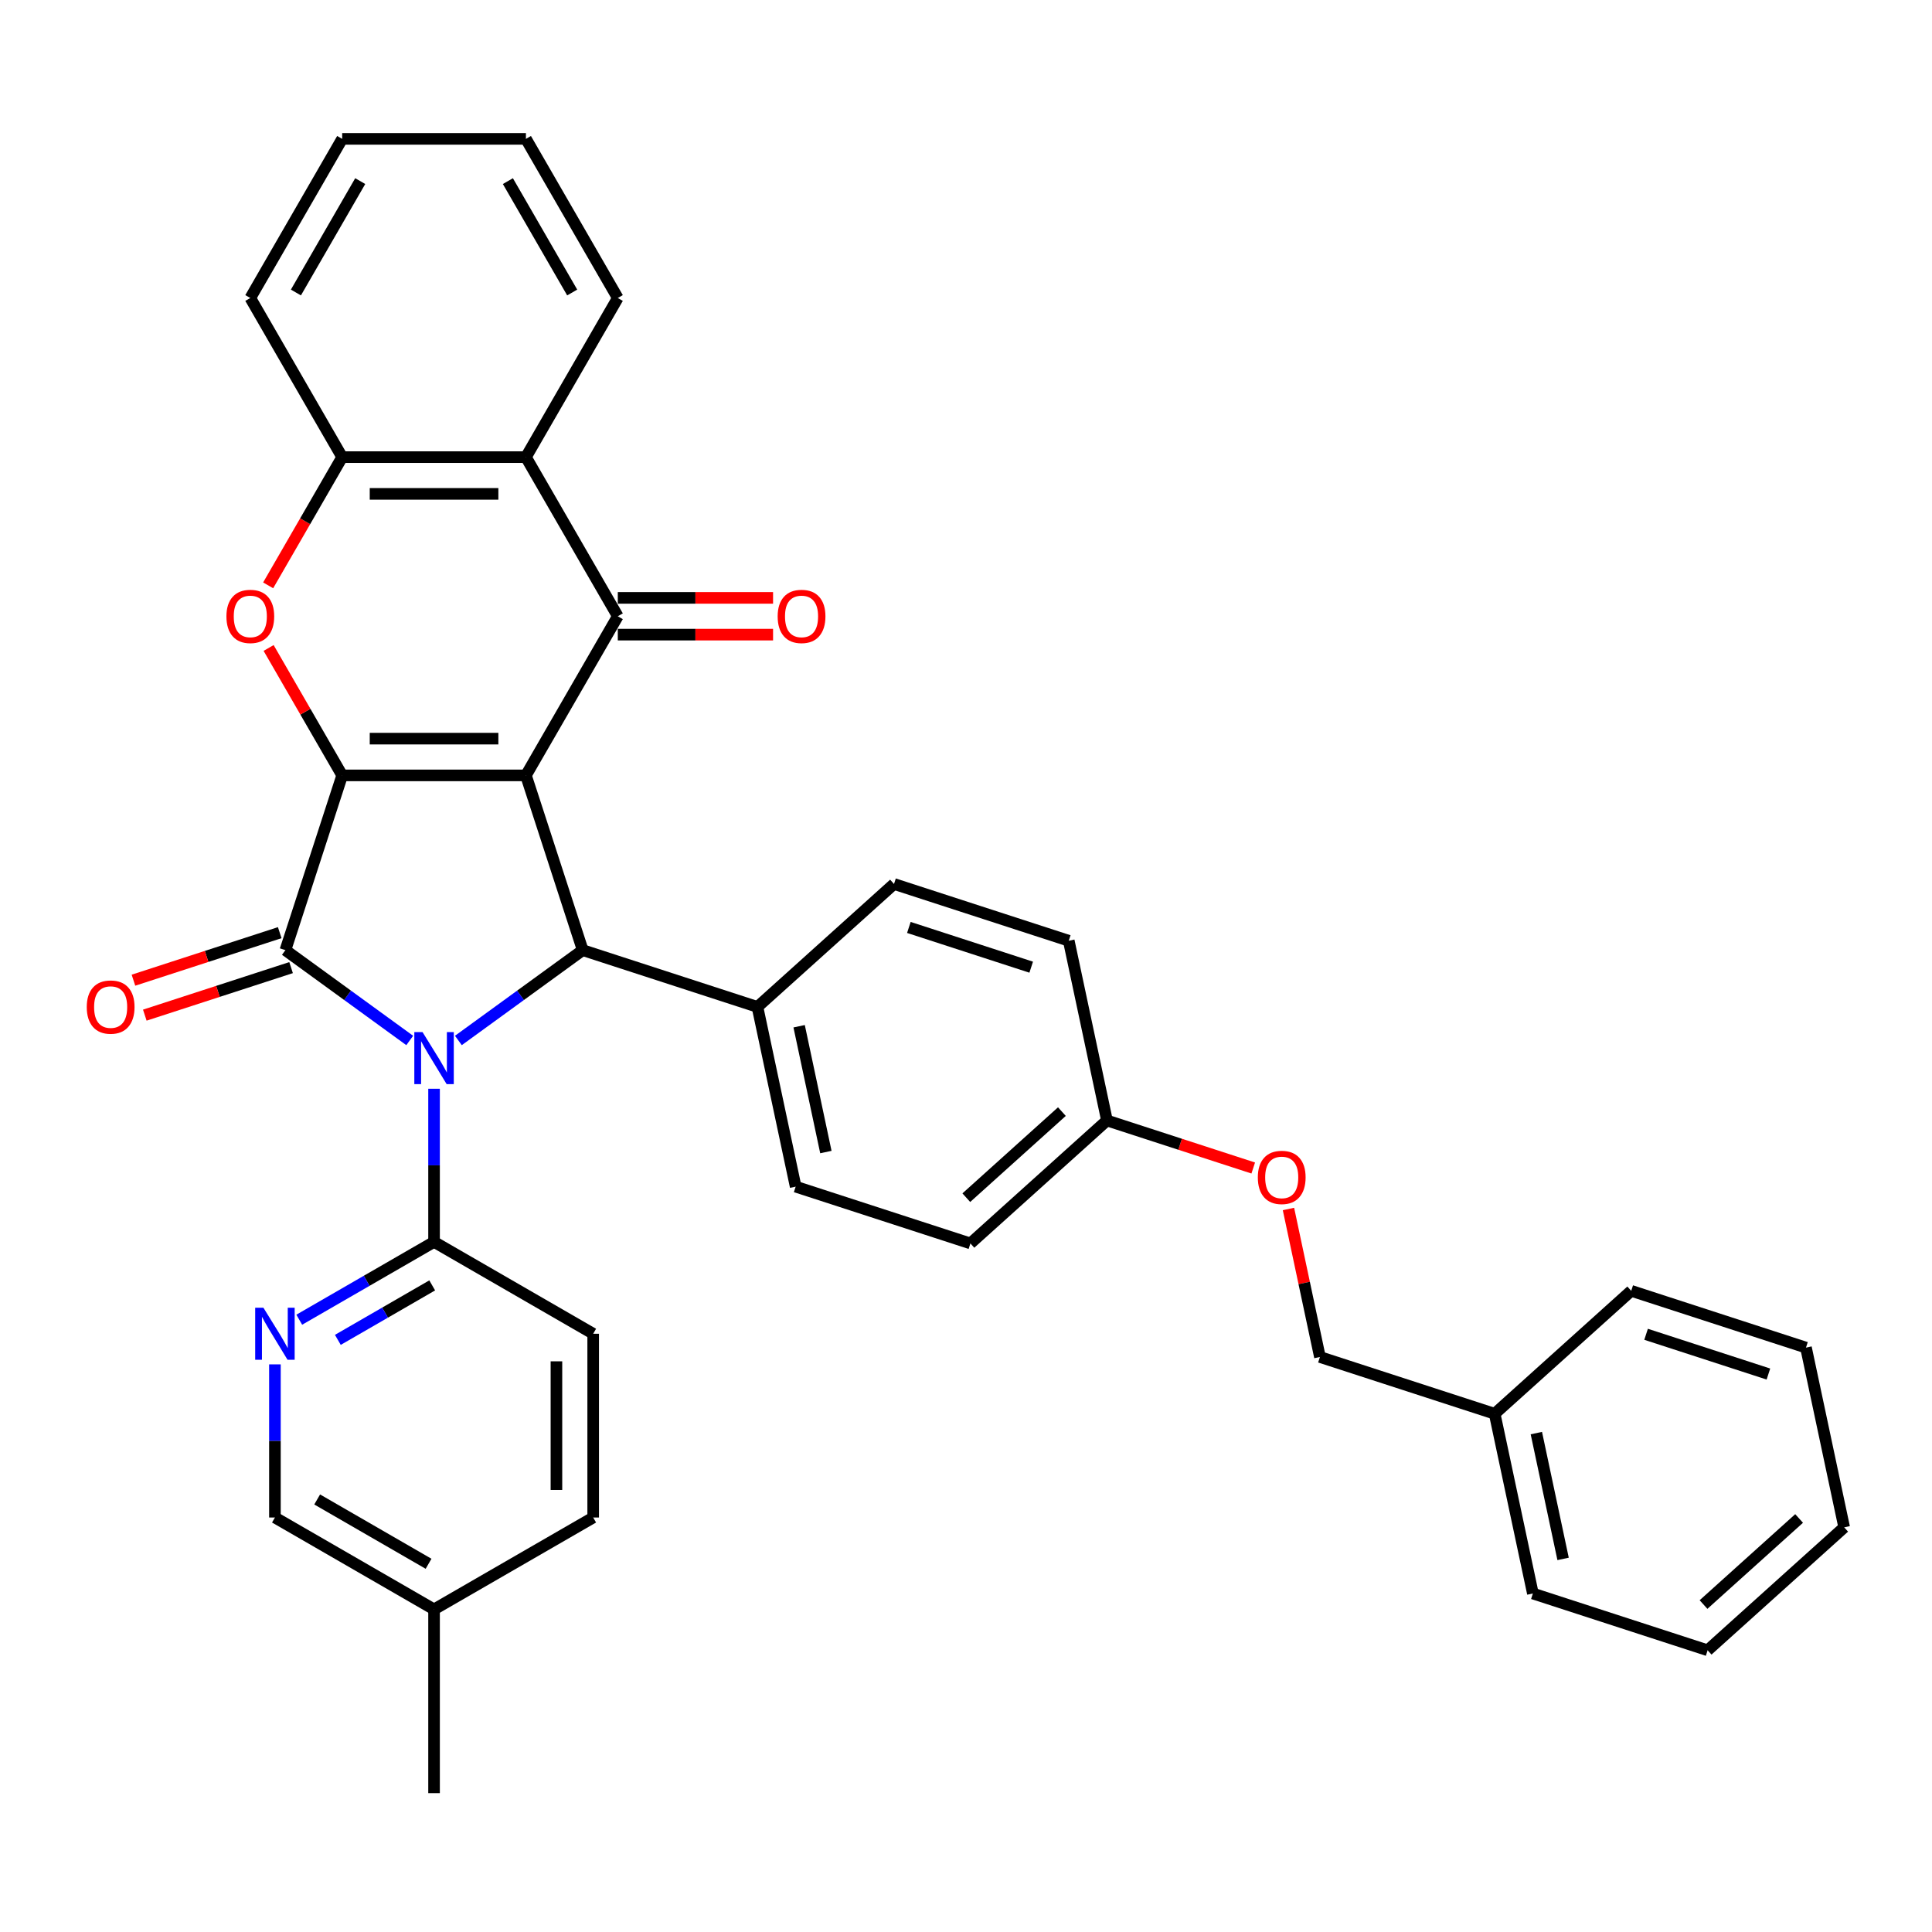 <?xml version='1.0' encoding='iso-8859-1'?>
<svg version='1.1' baseProfile='full'
              xmlns='http://www.w3.org/2000/svg'
                      xmlns:rdkit='http://www.rdkit.org/xml'
                      xmlns:xlink='http://www.w3.org/1999/xlink'
                  xml:space='preserve'
width='1000px' height='1000px' viewBox='0 0 1000 1000'>
<!-- END OF HEADER -->
<rect style='opacity:1.0;fill:#FFFFFF;stroke:none' width='1000' height='1000' x='0' y='0'> </rect>
<path class='bond-1' d='M 272.219,401.339 L 177.112,401.339' style='fill:none;fill-rule:evenodd;stroke:#000000;stroke-width:6px;stroke-linecap:butt;stroke-linejoin:miter;stroke-opacity:1' />
<path class='bond-1' d='M 257.953,382.318 L 191.378,382.318' style='fill:none;fill-rule:evenodd;stroke:#000000;stroke-width:6px;stroke-linecap:butt;stroke-linejoin:miter;stroke-opacity:1' />
<path class='bond-3' d='M 272.219,401.339 L 301.609,491.791' style='fill:none;fill-rule:evenodd;stroke:#000000;stroke-width:6px;stroke-linecap:butt;stroke-linejoin:miter;stroke-opacity:1' />
<path class='bond-4' d='M 272.219,401.339 L 319.772,318.974' style='fill:none;fill-rule:evenodd;stroke:#000000;stroke-width:6px;stroke-linecap:butt;stroke-linejoin:miter;stroke-opacity:1' />
<path class='bond-0' d='M 237.258,538.545 L 269.433,515.168' style='fill:none;fill-rule:evenodd;stroke:#0000FF;stroke-width:6px;stroke-linecap:butt;stroke-linejoin:miter;stroke-opacity:1' />
<path class='bond-0' d='M 269.433,515.168 L 301.609,491.791' style='fill:none;fill-rule:evenodd;stroke:#000000;stroke-width:6px;stroke-linecap:butt;stroke-linejoin:miter;stroke-opacity:1' />
<path class='bond-7' d='M 224.666,563.538 L 224.666,603.169' style='fill:none;fill-rule:evenodd;stroke:#0000FF;stroke-width:6px;stroke-linecap:butt;stroke-linejoin:miter;stroke-opacity:1' />
<path class='bond-7' d='M 224.666,603.169 L 224.666,642.8' style='fill:none;fill-rule:evenodd;stroke:#000000;stroke-width:6px;stroke-linecap:butt;stroke-linejoin:miter;stroke-opacity:1' />
<path class='bond-35' d='M 212.073,538.545 L 179.898,515.168' style='fill:none;fill-rule:evenodd;stroke:#0000FF;stroke-width:6px;stroke-linecap:butt;stroke-linejoin:miter;stroke-opacity:1' />
<path class='bond-35' d='M 179.898,515.168 L 147.723,491.791' style='fill:none;fill-rule:evenodd;stroke:#000000;stroke-width:6px;stroke-linecap:butt;stroke-linejoin:miter;stroke-opacity:1' />
<path class='bond-2' d='M 177.112,401.339 L 147.723,491.791' style='fill:none;fill-rule:evenodd;stroke:#000000;stroke-width:6px;stroke-linecap:butt;stroke-linejoin:miter;stroke-opacity:1' />
<path class='bond-5' d='M 177.112,401.339 L 158.074,368.364' style='fill:none;fill-rule:evenodd;stroke:#000000;stroke-width:6px;stroke-linecap:butt;stroke-linejoin:miter;stroke-opacity:1' />
<path class='bond-5' d='M 158.074,368.364 L 139.036,335.39' style='fill:none;fill-rule:evenodd;stroke:#FF0000;stroke-width:6px;stroke-linecap:butt;stroke-linejoin:miter;stroke-opacity:1' />
<path class='bond-11' d='M 144.784,482.746 L 106.929,495.046' style='fill:none;fill-rule:evenodd;stroke:#000000;stroke-width:6px;stroke-linecap:butt;stroke-linejoin:miter;stroke-opacity:1' />
<path class='bond-11' d='M 106.929,495.046 L 69.073,507.346' style='fill:none;fill-rule:evenodd;stroke:#FF0000;stroke-width:6px;stroke-linecap:butt;stroke-linejoin:miter;stroke-opacity:1' />
<path class='bond-11' d='M 150.662,500.836 L 112.806,513.136' style='fill:none;fill-rule:evenodd;stroke:#000000;stroke-width:6px;stroke-linecap:butt;stroke-linejoin:miter;stroke-opacity:1' />
<path class='bond-11' d='M 112.806,513.136 L 74.951,525.436' style='fill:none;fill-rule:evenodd;stroke:#FF0000;stroke-width:6px;stroke-linecap:butt;stroke-linejoin:miter;stroke-opacity:1' />
<path class='bond-10' d='M 301.609,491.791 L 392.06,521.181' style='fill:none;fill-rule:evenodd;stroke:#000000;stroke-width:6px;stroke-linecap:butt;stroke-linejoin:miter;stroke-opacity:1' />
<path class='bond-6' d='M 319.772,318.974 L 272.219,236.609' style='fill:none;fill-rule:evenodd;stroke:#000000;stroke-width:6px;stroke-linecap:butt;stroke-linejoin:miter;stroke-opacity:1' />
<path class='bond-12' d='M 319.772,328.485 L 359.955,328.485' style='fill:none;fill-rule:evenodd;stroke:#000000;stroke-width:6px;stroke-linecap:butt;stroke-linejoin:miter;stroke-opacity:1' />
<path class='bond-12' d='M 359.955,328.485 L 400.137,328.485' style='fill:none;fill-rule:evenodd;stroke:#FF0000;stroke-width:6px;stroke-linecap:butt;stroke-linejoin:miter;stroke-opacity:1' />
<path class='bond-12' d='M 319.772,309.464 L 359.955,309.464' style='fill:none;fill-rule:evenodd;stroke:#000000;stroke-width:6px;stroke-linecap:butt;stroke-linejoin:miter;stroke-opacity:1' />
<path class='bond-12' d='M 359.955,309.464 L 400.137,309.464' style='fill:none;fill-rule:evenodd;stroke:#FF0000;stroke-width:6px;stroke-linecap:butt;stroke-linejoin:miter;stroke-opacity:1' />
<path class='bond-36' d='M 138.795,302.977 L 157.953,269.793' style='fill:none;fill-rule:evenodd;stroke:#FF0000;stroke-width:6px;stroke-linecap:butt;stroke-linejoin:miter;stroke-opacity:1' />
<path class='bond-36' d='M 157.953,269.793 L 177.112,236.609' style='fill:none;fill-rule:evenodd;stroke:#000000;stroke-width:6px;stroke-linecap:butt;stroke-linejoin:miter;stroke-opacity:1' />
<path class='bond-8' d='M 272.219,236.609 L 177.112,236.609' style='fill:none;fill-rule:evenodd;stroke:#000000;stroke-width:6px;stroke-linecap:butt;stroke-linejoin:miter;stroke-opacity:1' />
<path class='bond-8' d='M 257.953,255.631 L 191.378,255.631' style='fill:none;fill-rule:evenodd;stroke:#000000;stroke-width:6px;stroke-linecap:butt;stroke-linejoin:miter;stroke-opacity:1' />
<path class='bond-24' d='M 272.219,236.609 L 319.772,154.245' style='fill:none;fill-rule:evenodd;stroke:#000000;stroke-width:6px;stroke-linecap:butt;stroke-linejoin:miter;stroke-opacity:1' />
<path class='bond-9' d='M 224.666,642.8 L 189.779,662.942' style='fill:none;fill-rule:evenodd;stroke:#000000;stroke-width:6px;stroke-linecap:butt;stroke-linejoin:miter;stroke-opacity:1' />
<path class='bond-9' d='M 189.779,662.942 L 154.893,683.083' style='fill:none;fill-rule:evenodd;stroke:#0000FF;stroke-width:6px;stroke-linecap:butt;stroke-linejoin:miter;stroke-opacity:1' />
<path class='bond-9' d='M 223.71,665.316 L 199.29,679.415' style='fill:none;fill-rule:evenodd;stroke:#000000;stroke-width:6px;stroke-linecap:butt;stroke-linejoin:miter;stroke-opacity:1' />
<path class='bond-9' d='M 199.29,679.415 L 174.869,693.514' style='fill:none;fill-rule:evenodd;stroke:#0000FF;stroke-width:6px;stroke-linecap:butt;stroke-linejoin:miter;stroke-opacity:1' />
<path class='bond-13' d='M 224.666,642.8 L 307.03,690.353' style='fill:none;fill-rule:evenodd;stroke:#000000;stroke-width:6px;stroke-linecap:butt;stroke-linejoin:miter;stroke-opacity:1' />
<path class='bond-26' d='M 177.112,236.609 L 129.559,154.245' style='fill:none;fill-rule:evenodd;stroke:#000000;stroke-width:6px;stroke-linecap:butt;stroke-linejoin:miter;stroke-opacity:1' />
<path class='bond-16' d='M 142.301,706.198 L 142.301,745.829' style='fill:none;fill-rule:evenodd;stroke:#0000FF;stroke-width:6px;stroke-linecap:butt;stroke-linejoin:miter;stroke-opacity:1' />
<path class='bond-16' d='M 142.301,745.829 L 142.301,785.46' style='fill:none;fill-rule:evenodd;stroke:#000000;stroke-width:6px;stroke-linecap:butt;stroke-linejoin:miter;stroke-opacity:1' />
<path class='bond-14' d='M 392.06,521.181 L 411.834,614.209' style='fill:none;fill-rule:evenodd;stroke:#000000;stroke-width:6px;stroke-linecap:butt;stroke-linejoin:miter;stroke-opacity:1' />
<path class='bond-14' d='M 413.632,531.18 L 427.474,596.3' style='fill:none;fill-rule:evenodd;stroke:#000000;stroke-width:6px;stroke-linecap:butt;stroke-linejoin:miter;stroke-opacity:1' />
<path class='bond-15' d='M 392.06,521.181 L 462.738,457.542' style='fill:none;fill-rule:evenodd;stroke:#000000;stroke-width:6px;stroke-linecap:butt;stroke-linejoin:miter;stroke-opacity:1' />
<path class='bond-22' d='M 307.03,690.353 L 307.03,785.46' style='fill:none;fill-rule:evenodd;stroke:#000000;stroke-width:6px;stroke-linecap:butt;stroke-linejoin:miter;stroke-opacity:1' />
<path class='bond-22' d='M 288.009,704.619 L 288.009,771.194' style='fill:none;fill-rule:evenodd;stroke:#000000;stroke-width:6px;stroke-linecap:butt;stroke-linejoin:miter;stroke-opacity:1' />
<path class='bond-21' d='M 411.834,614.209 L 502.286,643.599' style='fill:none;fill-rule:evenodd;stroke:#000000;stroke-width:6px;stroke-linecap:butt;stroke-linejoin:miter;stroke-opacity:1' />
<path class='bond-20' d='M 462.738,457.542 L 553.19,486.931' style='fill:none;fill-rule:evenodd;stroke:#000000;stroke-width:6px;stroke-linecap:butt;stroke-linejoin:miter;stroke-opacity:1' />
<path class='bond-20' d='M 470.428,480.041 L 533.745,500.613' style='fill:none;fill-rule:evenodd;stroke:#000000;stroke-width:6px;stroke-linecap:butt;stroke-linejoin:miter;stroke-opacity:1' />
<path class='bond-39' d='M 142.301,785.46 L 224.666,833.014' style='fill:none;fill-rule:evenodd;stroke:#000000;stroke-width:6px;stroke-linecap:butt;stroke-linejoin:miter;stroke-opacity:1' />
<path class='bond-39' d='M 164.166,776.12 L 221.822,809.408' style='fill:none;fill-rule:evenodd;stroke:#000000;stroke-width:6px;stroke-linecap:butt;stroke-linejoin:miter;stroke-opacity:1' />
<path class='bond-17' d='M 648.674,604.56 L 610.819,592.26' style='fill:none;fill-rule:evenodd;stroke:#FF0000;stroke-width:6px;stroke-linecap:butt;stroke-linejoin:miter;stroke-opacity:1' />
<path class='bond-17' d='M 610.819,592.26 L 572.964,579.96' style='fill:none;fill-rule:evenodd;stroke:#000000;stroke-width:6px;stroke-linecap:butt;stroke-linejoin:miter;stroke-opacity:1' />
<path class='bond-19' d='M 666.905,625.765 L 675.048,664.071' style='fill:none;fill-rule:evenodd;stroke:#FF0000;stroke-width:6px;stroke-linecap:butt;stroke-linejoin:miter;stroke-opacity:1' />
<path class='bond-19' d='M 675.048,664.071 L 683.19,702.378' style='fill:none;fill-rule:evenodd;stroke:#000000;stroke-width:6px;stroke-linecap:butt;stroke-linejoin:miter;stroke-opacity:1' />
<path class='bond-18' d='M 572.964,579.96 L 553.19,486.931' style='fill:none;fill-rule:evenodd;stroke:#000000;stroke-width:6px;stroke-linecap:butt;stroke-linejoin:miter;stroke-opacity:1' />
<path class='bond-37' d='M 572.964,579.96 L 502.286,643.599' style='fill:none;fill-rule:evenodd;stroke:#000000;stroke-width:6px;stroke-linecap:butt;stroke-linejoin:miter;stroke-opacity:1' />
<path class='bond-37' d='M 549.635,575.37 L 500.16,619.917' style='fill:none;fill-rule:evenodd;stroke:#000000;stroke-width:6px;stroke-linecap:butt;stroke-linejoin:miter;stroke-opacity:1' />
<path class='bond-25' d='M 683.19,702.378 L 773.642,731.767' style='fill:none;fill-rule:evenodd;stroke:#000000;stroke-width:6px;stroke-linecap:butt;stroke-linejoin:miter;stroke-opacity:1' />
<path class='bond-23' d='M 307.03,785.46 L 224.666,833.014' style='fill:none;fill-rule:evenodd;stroke:#000000;stroke-width:6px;stroke-linecap:butt;stroke-linejoin:miter;stroke-opacity:1' />
<path class='bond-27' d='M 224.666,833.014 L 224.666,928.12' style='fill:none;fill-rule:evenodd;stroke:#000000;stroke-width:6px;stroke-linecap:butt;stroke-linejoin:miter;stroke-opacity:1' />
<path class='bond-30' d='M 319.772,154.245 L 272.219,71.88' style='fill:none;fill-rule:evenodd;stroke:#000000;stroke-width:6px;stroke-linecap:butt;stroke-linejoin:miter;stroke-opacity:1' />
<path class='bond-30' d='M 296.166,151.401 L 262.879,93.745' style='fill:none;fill-rule:evenodd;stroke:#000000;stroke-width:6px;stroke-linecap:butt;stroke-linejoin:miter;stroke-opacity:1' />
<path class='bond-28' d='M 773.642,731.767 L 793.416,824.796' style='fill:none;fill-rule:evenodd;stroke:#000000;stroke-width:6px;stroke-linecap:butt;stroke-linejoin:miter;stroke-opacity:1' />
<path class='bond-28' d='M 795.213,741.767 L 809.055,806.887' style='fill:none;fill-rule:evenodd;stroke:#000000;stroke-width:6px;stroke-linecap:butt;stroke-linejoin:miter;stroke-opacity:1' />
<path class='bond-29' d='M 773.642,731.767 L 844.32,668.129' style='fill:none;fill-rule:evenodd;stroke:#000000;stroke-width:6px;stroke-linecap:butt;stroke-linejoin:miter;stroke-opacity:1' />
<path class='bond-38' d='M 129.559,154.245 L 177.112,71.88' style='fill:none;fill-rule:evenodd;stroke:#000000;stroke-width:6px;stroke-linecap:butt;stroke-linejoin:miter;stroke-opacity:1' />
<path class='bond-38' d='M 153.165,151.401 L 186.452,93.745' style='fill:none;fill-rule:evenodd;stroke:#000000;stroke-width:6px;stroke-linecap:butt;stroke-linejoin:miter;stroke-opacity:1' />
<path class='bond-33' d='M 793.416,824.796 L 883.867,854.185' style='fill:none;fill-rule:evenodd;stroke:#000000;stroke-width:6px;stroke-linecap:butt;stroke-linejoin:miter;stroke-opacity:1' />
<path class='bond-32' d='M 844.32,668.129 L 934.772,697.518' style='fill:none;fill-rule:evenodd;stroke:#000000;stroke-width:6px;stroke-linecap:butt;stroke-linejoin:miter;stroke-opacity:1' />
<path class='bond-32' d='M 852.01,690.627 L 915.326,711.2' style='fill:none;fill-rule:evenodd;stroke:#000000;stroke-width:6px;stroke-linecap:butt;stroke-linejoin:miter;stroke-opacity:1' />
<path class='bond-31' d='M 272.219,71.88 L 177.112,71.88' style='fill:none;fill-rule:evenodd;stroke:#000000;stroke-width:6px;stroke-linecap:butt;stroke-linejoin:miter;stroke-opacity:1' />
<path class='bond-34' d='M 934.772,697.518 L 954.545,790.547' style='fill:none;fill-rule:evenodd;stroke:#000000;stroke-width:6px;stroke-linecap:butt;stroke-linejoin:miter;stroke-opacity:1' />
<path class='bond-40' d='M 883.867,854.185 L 954.545,790.547' style='fill:none;fill-rule:evenodd;stroke:#000000;stroke-width:6px;stroke-linecap:butt;stroke-linejoin:miter;stroke-opacity:1' />
<path class='bond-40' d='M 881.741,830.504 L 931.216,785.957' style='fill:none;fill-rule:evenodd;stroke:#000000;stroke-width:6px;stroke-linecap:butt;stroke-linejoin:miter;stroke-opacity:1' />
<path  class='atom-1' d='M 218.712 534.226
L 227.538 548.492
Q 228.413 549.9, 229.82 552.449
Q 231.228 554.998, 231.304 555.15
L 231.304 534.226
L 234.88 534.226
L 234.88 561.16
L 231.19 561.16
L 221.717 545.563
Q 220.614 543.737, 219.435 541.645
Q 218.293 539.552, 217.951 538.905
L 217.951 561.16
L 214.451 561.16
L 214.451 534.226
L 218.712 534.226
' fill='#0000FF'/>
<path  class='atom-6' d='M 117.195 319.05
Q 117.195 312.583, 120.391 308.969
Q 123.586 305.355, 129.559 305.355
Q 135.532 305.355, 138.727 308.969
Q 141.923 312.583, 141.923 319.05
Q 141.923 325.594, 138.689 329.322
Q 135.455 333.012, 129.559 333.012
Q 123.624 333.012, 120.391 329.322
Q 117.195 325.632, 117.195 319.05
M 129.559 329.969
Q 133.667 329.969, 135.874 327.23
Q 138.118 324.452, 138.118 319.05
Q 138.118 313.762, 135.874 311.099
Q 133.667 308.398, 129.559 308.398
Q 125.45 308.398, 123.206 311.061
Q 120.999 313.724, 120.999 319.05
Q 120.999 324.49, 123.206 327.23
Q 125.45 329.969, 129.559 329.969
' fill='#FF0000'/>
<path  class='atom-10' d='M 136.347 676.886
L 145.173 691.152
Q 146.048 692.56, 147.456 695.109
Q 148.863 697.658, 148.939 697.81
L 148.939 676.886
L 152.515 676.886
L 152.515 703.821
L 148.825 703.821
L 139.352 688.223
Q 138.249 686.397, 137.07 684.305
Q 135.929 682.212, 135.586 681.566
L 135.586 703.821
L 132.086 703.821
L 132.086 676.886
L 136.347 676.886
' fill='#0000FF'/>
<path  class='atom-12' d='M 44.907 521.257
Q 44.907 514.789, 48.102 511.175
Q 51.298 507.561, 57.271 507.561
Q 63.243 507.561, 66.439 511.175
Q 69.635 514.789, 69.635 521.257
Q 69.635 527.8, 66.401 531.528
Q 63.167 535.218, 57.271 535.218
Q 51.336 535.218, 48.102 531.528
Q 44.907 527.838, 44.907 521.257
M 57.271 532.175
Q 61.379 532.175, 63.586 529.436
Q 65.83 526.659, 65.83 521.257
Q 65.83 515.969, 63.586 513.306
Q 61.379 510.605, 57.271 510.605
Q 53.162 510.605, 50.918 513.268
Q 48.711 515.931, 48.711 521.257
Q 48.711 526.697, 50.918 529.436
Q 53.162 532.175, 57.271 532.175
' fill='#FF0000'/>
<path  class='atom-13' d='M 402.515 319.05
Q 402.515 312.583, 405.711 308.969
Q 408.906 305.355, 414.879 305.355
Q 420.852 305.355, 424.047 308.969
Q 427.243 312.583, 427.243 319.05
Q 427.243 325.594, 424.009 329.322
Q 420.776 333.012, 414.879 333.012
Q 408.944 333.012, 405.711 329.322
Q 402.515 325.632, 402.515 319.05
M 414.879 329.969
Q 418.988 329.969, 421.194 327.23
Q 423.439 324.452, 423.439 319.05
Q 423.439 313.762, 421.194 311.099
Q 418.988 308.398, 414.879 308.398
Q 410.77 308.398, 408.526 311.061
Q 406.319 313.724, 406.319 319.05
Q 406.319 324.49, 408.526 327.23
Q 410.77 329.969, 414.879 329.969
' fill='#FF0000'/>
<path  class='atom-18' d='M 651.052 609.425
Q 651.052 602.958, 654.248 599.344
Q 657.443 595.73, 663.416 595.73
Q 669.389 595.73, 672.584 599.344
Q 675.78 602.958, 675.78 609.425
Q 675.78 615.969, 672.546 619.697
Q 669.313 623.387, 663.416 623.387
Q 657.481 623.387, 654.248 619.697
Q 651.052 616.007, 651.052 609.425
M 663.416 620.344
Q 667.525 620.344, 669.731 617.605
Q 671.976 614.828, 671.976 609.425
Q 671.976 604.138, 669.731 601.475
Q 667.525 598.774, 663.416 598.774
Q 659.307 598.774, 657.063 601.436
Q 654.856 604.099, 654.856 609.425
Q 654.856 614.866, 657.063 617.605
Q 659.307 620.344, 663.416 620.344
' fill='#FF0000'/>
</svg>
